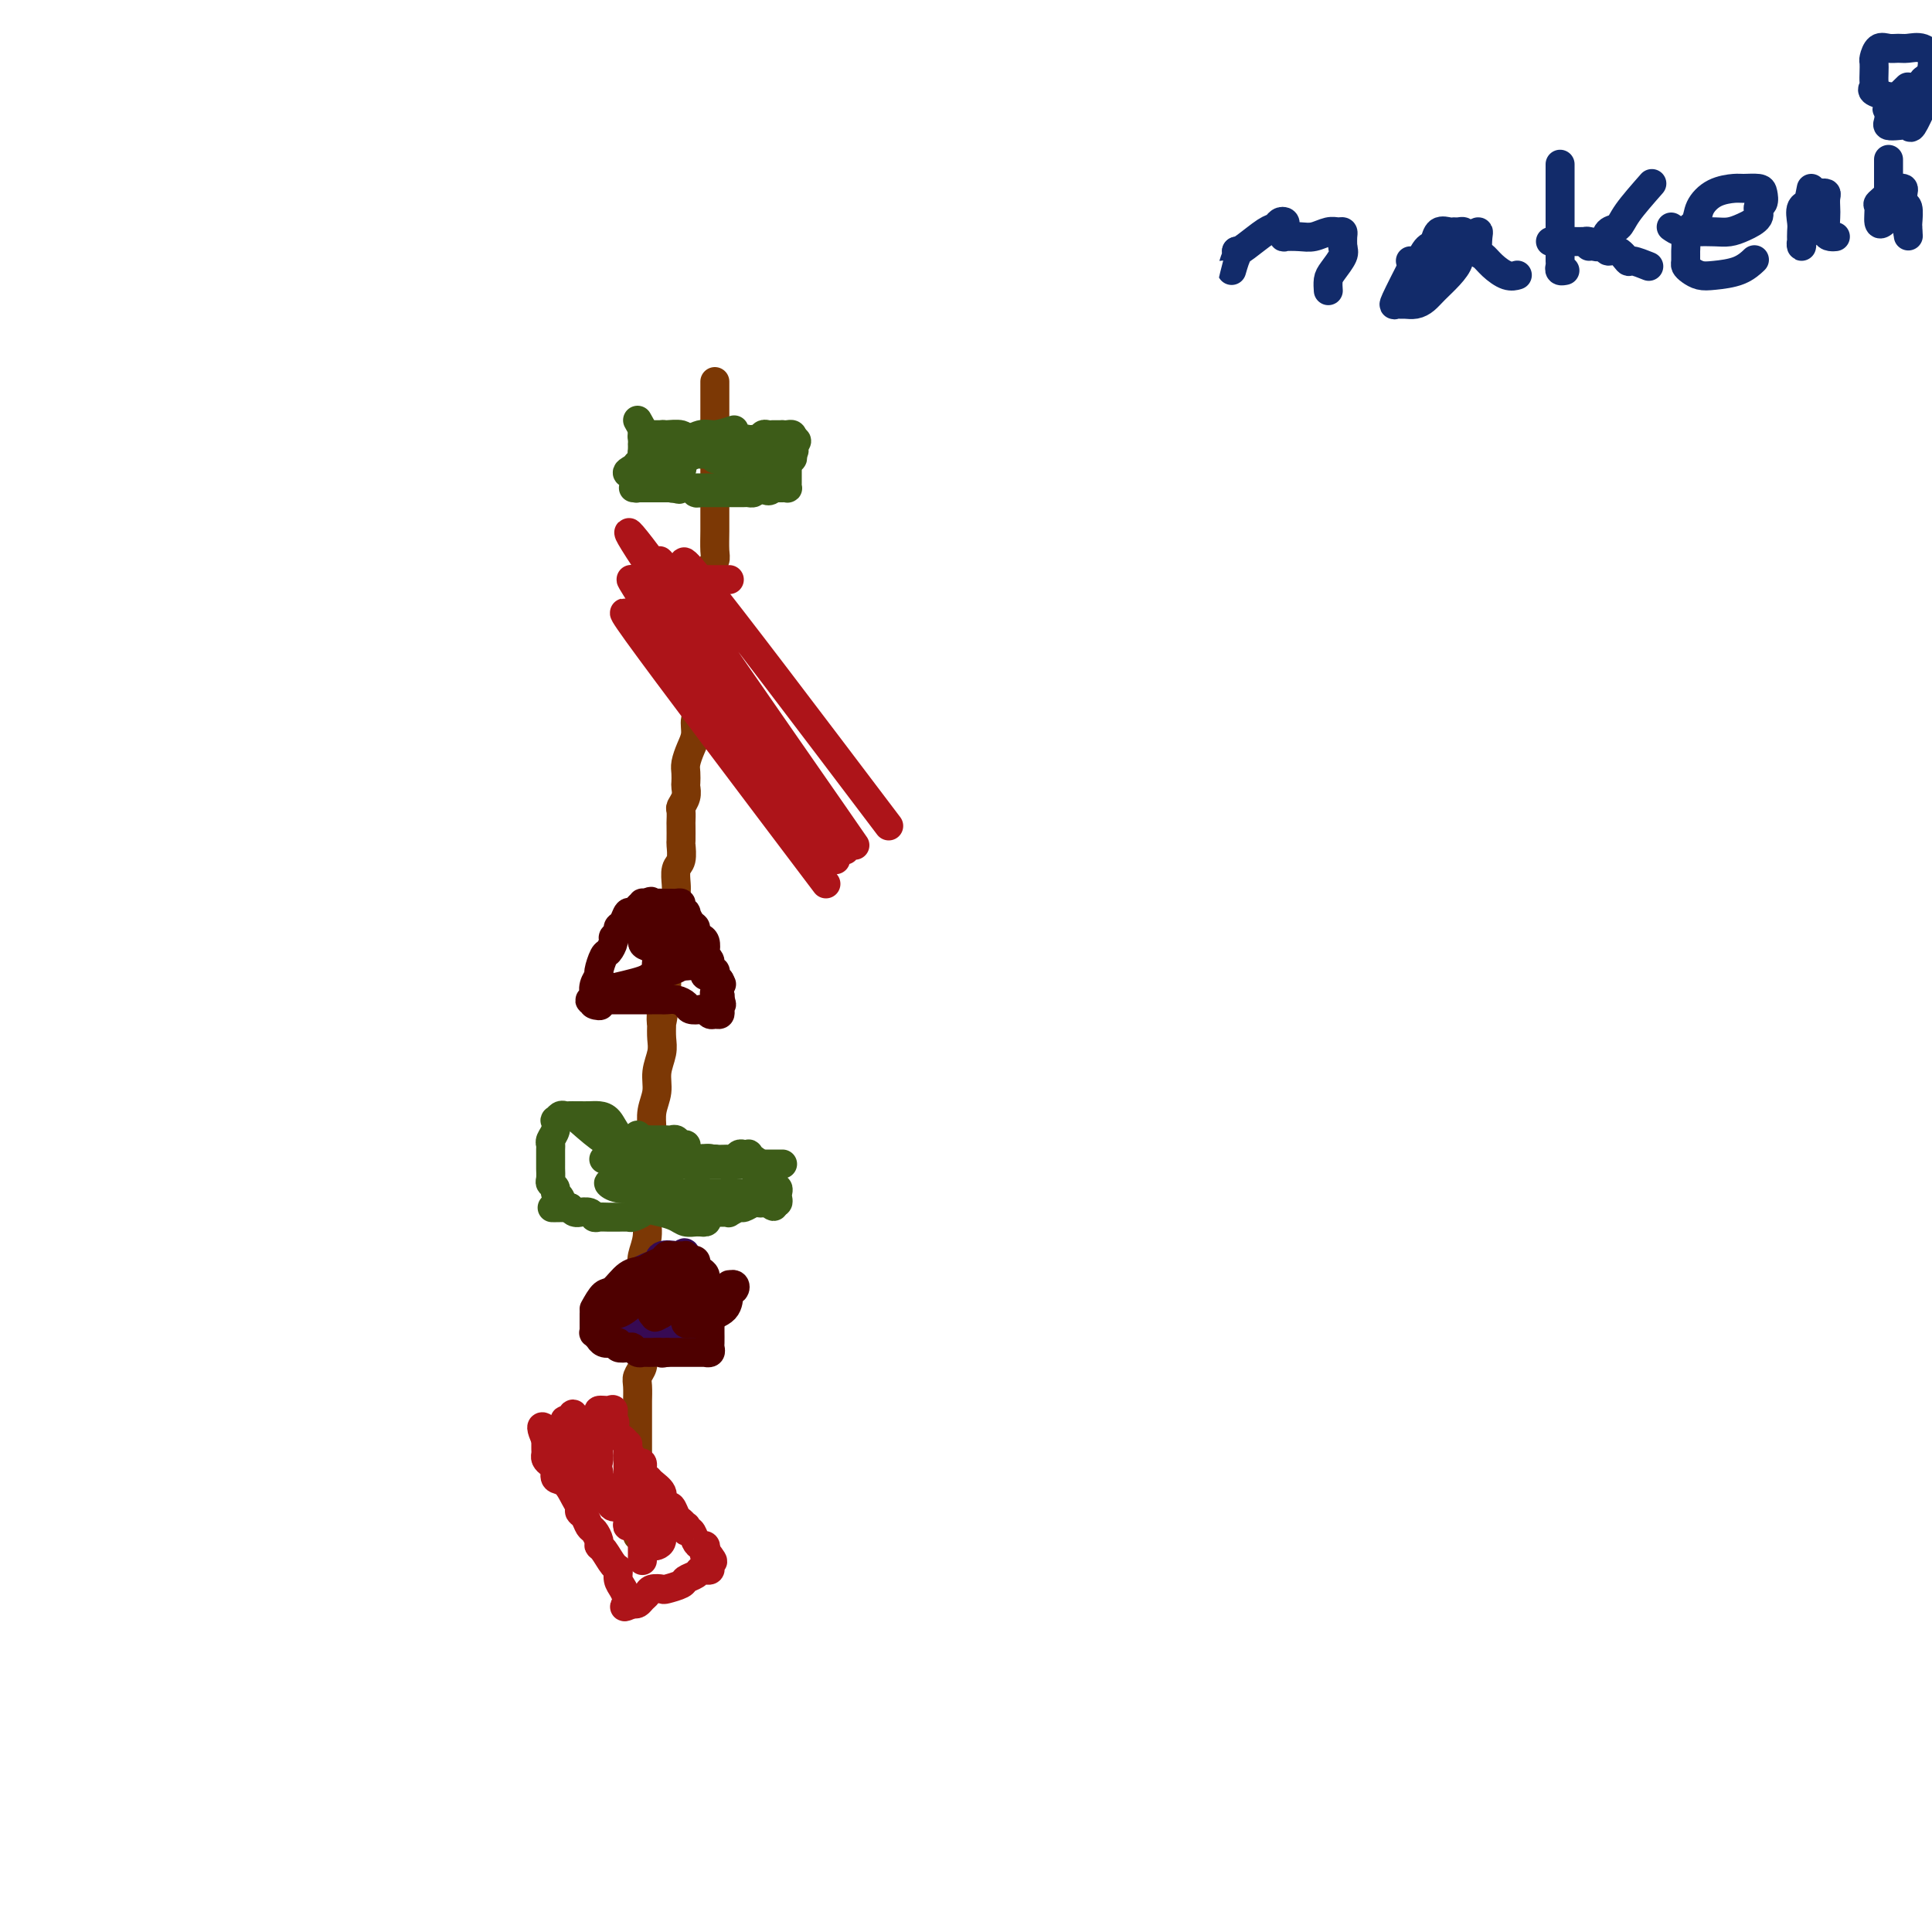 <svg viewBox='0 0 400 400' version='1.1' xmlns='http://www.w3.org/2000/svg' xmlns:xlink='http://www.w3.org/1999/xlink'><g fill='none' stroke='#7C3805' stroke-width='6' stroke-linecap='round' stroke-linejoin='round'><path d='M148,79c-0.000,2.824 -0.000,5.647 0,7c0.000,1.353 0.000,1.234 0,1c-0.000,-0.234 -0.000,-0.583 0,0c0.000,0.583 0.000,2.100 0,3c-0.000,0.900 -0.000,1.185 0,2c0.000,0.815 0.000,2.162 0,3c-0.000,0.838 -0.000,1.169 0,2c0.000,0.831 0.000,2.164 0,3c-0.000,0.836 -0.000,1.176 0,2c0.000,0.824 0.001,2.132 0,3c-0.001,0.868 -0.004,1.295 0,2c0.004,0.705 0.015,1.686 0,3c-0.015,1.314 -0.056,2.959 0,4c0.056,1.041 0.207,1.476 0,2c-0.207,0.524 -0.774,1.138 -1,2c-0.226,0.862 -0.113,1.974 0,3c0.113,1.026 0.226,1.966 0,3c-0.226,1.034 -0.792,2.163 -1,3c-0.208,0.837 -0.060,1.382 0,2c0.060,0.618 0.030,1.309 0,2'/><path d='M146,131c-0.305,8.863 -0.067,5.022 0,4c0.067,-1.022 -0.039,0.775 0,2c0.039,1.225 0.221,1.878 0,3c-0.221,1.122 -0.847,2.712 -1,4c-0.153,1.288 0.165,2.274 0,3c-0.165,0.726 -0.815,1.191 -1,2c-0.185,0.809 0.094,1.961 0,3c-0.094,1.039 -0.561,1.965 -1,3c-0.439,1.035 -0.849,2.178 -1,3c-0.151,0.822 -0.044,1.324 0,2c0.044,0.676 0.026,1.528 0,2c-0.026,0.472 -0.060,0.565 0,1c0.060,0.435 0.212,1.214 0,2c-0.212,0.786 -0.789,1.581 -1,2c-0.211,0.419 -0.057,0.463 0,1c0.057,0.537 0.016,1.565 0,2c-0.016,0.435 -0.008,0.275 0,1c0.008,0.725 0.016,2.334 0,3c-0.016,0.666 -0.057,0.390 0,1c0.057,0.610 0.211,2.107 0,3c-0.211,0.893 -0.788,1.182 -1,2c-0.212,0.818 -0.061,2.164 0,3c0.061,0.836 0.030,1.163 0,2c-0.030,0.837 -0.060,2.183 0,3c0.060,0.817 0.208,1.105 0,2c-0.208,0.895 -0.774,2.396 -1,3c-0.226,0.604 -0.113,0.311 0,1c0.113,0.689 0.226,2.360 0,3c-0.226,0.640 -0.792,0.249 -1,1c-0.208,0.751 -0.060,2.643 0,4c0.060,1.357 0.030,2.178 0,3'/><path d='M138,205c-1.465,12.001 -1.129,5.003 -1,3c0.129,-2.003 0.050,0.988 0,3c-0.050,2.012 -0.070,3.045 0,4c0.070,0.955 0.229,1.833 0,3c-0.229,1.167 -0.846,2.622 -1,4c-0.154,1.378 0.155,2.679 0,4c-0.155,1.321 -0.772,2.663 -1,4c-0.228,1.337 -0.065,2.671 0,4c0.065,1.329 0.033,2.655 0,4c-0.033,1.345 -0.065,2.709 0,4c0.065,1.291 0.228,2.508 0,4c-0.228,1.492 -0.846,3.260 -1,5c-0.154,1.740 0.155,3.452 0,5c-0.155,1.548 -0.774,2.931 -1,4c-0.226,1.069 -0.061,1.822 0,3c0.061,1.178 0.016,2.781 0,4c-0.016,1.219 -0.005,2.056 0,3c0.005,0.944 0.002,1.996 0,3c-0.002,1.004 -0.004,1.960 0,3c0.004,1.040 0.015,2.164 0,3c-0.015,0.836 -0.057,1.384 0,2c0.057,0.616 0.211,1.301 0,2c-0.211,0.699 -0.789,1.412 -1,2c-0.211,0.588 -0.057,1.049 0,2c0.057,0.951 0.015,2.390 0,3c-0.015,0.610 -0.004,0.389 0,1c0.004,0.611 0.001,2.053 0,3c-0.001,0.947 -0.000,1.398 0,2c0.000,0.602 0.000,1.354 0,2c-0.000,0.646 -0.000,1.184 0,2c0.000,0.816 0.000,1.908 0,3'/><path d='M132,303c-0.928,15.214 -0.249,4.250 0,1c0.249,-3.250 0.067,1.213 0,3c-0.067,1.787 -0.018,0.899 0,1c0.018,0.101 0.005,1.193 0,2c-0.005,0.807 -0.001,1.329 0,2c0.001,0.671 0.000,1.490 0,2c-0.000,0.510 -0.000,0.709 0,1c0.000,0.291 0.000,0.673 0,1c-0.000,0.327 -0.000,0.599 0,1c0.000,0.401 0.000,0.932 0,1c-0.000,0.068 -0.000,-0.328 0,-1c0.000,-0.672 0.000,-1.621 0,-2c-0.000,-0.379 -0.000,-0.190 0,0'/></g>
<g fill='none' stroke='#3D5C18' stroke-width='6' stroke-linecap='round' stroke-linejoin='round'><path d='M132,87c1.178,2.113 2.356,4.226 3,5c0.644,0.774 0.753,0.207 1,0c0.247,-0.207 0.630,-0.056 1,0c0.370,0.056 0.725,0.015 1,0c0.275,-0.015 0.469,-0.004 1,0c0.531,0.004 1.398,0.001 2,0c0.602,-0.001 0.940,-0.000 1,0c0.060,0.000 -0.156,0.000 0,0c0.156,-0.000 0.686,-0.000 1,0c0.314,0.000 0.412,0.000 1,0c0.588,-0.000 1.667,-0.000 2,0c0.333,0.000 -0.078,0.000 0,0c0.078,-0.000 0.647,-0.000 1,0c0.353,0.000 0.490,0.000 1,0c0.510,-0.000 1.395,-0.000 2,0c0.605,0.000 0.932,0.000 1,0c0.068,-0.000 -0.123,-0.000 0,0c0.123,0.000 0.562,0.000 1,0'/><path d='M152,92c2.809,0.061 1.330,0.214 1,0c-0.330,-0.214 0.489,-0.793 1,-1c0.511,-0.207 0.714,-0.041 1,0c0.286,0.041 0.655,-0.041 1,0c0.345,0.041 0.666,0.207 1,0c0.334,-0.207 0.681,-0.788 1,-1c0.319,-0.212 0.610,-0.057 1,0c0.390,0.057 0.878,0.015 1,0c0.122,-0.015 -0.121,-0.005 0,0c0.121,0.005 0.607,0.004 1,0c0.393,-0.004 0.693,-0.011 1,0c0.307,0.011 0.621,0.042 1,0c0.379,-0.042 0.823,-0.155 1,0c0.177,0.155 0.089,0.577 0,1'/><path d='M164,91c1.857,0.085 0.499,0.797 0,1c-0.499,0.203 -0.138,-0.104 0,0c0.138,0.104 0.052,0.620 0,1c-0.052,0.380 -0.069,0.624 0,1c0.069,0.376 0.226,0.885 0,1c-0.226,0.115 -0.835,-0.165 -1,0c-0.165,0.165 0.114,0.776 0,1c-0.114,0.224 -0.622,0.060 -1,0c-0.378,-0.060 -0.626,-0.016 -1,0c-0.374,0.016 -0.874,0.004 -1,0c-0.126,-0.004 0.121,-0.001 0,0c-0.121,0.001 -0.609,0.000 -1,0c-0.391,-0.000 -0.683,-0.000 -1,0c-0.317,0.000 -0.658,0.000 -1,0'/><path d='M157,96c-0.936,0.000 -0.776,0.000 -1,0c-0.224,-0.000 -0.833,-0.000 -1,0c-0.167,0.000 0.109,0.000 0,0c-0.109,-0.000 -0.603,-0.000 -1,0c-0.397,0.000 -0.698,0.001 -1,0c-0.302,-0.001 -0.606,-0.004 -1,0c-0.394,0.004 -0.879,0.016 -1,0c-0.121,-0.016 0.123,-0.061 0,0c-0.123,0.061 -0.611,0.226 -1,0c-0.389,-0.226 -0.678,-0.845 -1,-1c-0.322,-0.155 -0.678,0.155 -1,0c-0.322,-0.155 -0.611,-0.774 -1,-1c-0.389,-0.226 -0.877,-0.061 -1,0c-0.123,0.061 0.121,0.016 0,0c-0.121,-0.016 -0.606,-0.004 -1,0c-0.394,0.004 -0.697,0.001 -1,0c-0.303,-0.001 -0.606,-0.000 -1,0c-0.394,0.000 -0.879,0.000 -1,0c-0.121,-0.000 0.122,-0.000 0,0c-0.122,0.000 -0.610,0.000 -1,0c-0.390,-0.000 -0.682,-0.000 -1,0c-0.318,0.000 -0.663,0.000 -1,0c-0.337,-0.000 -0.668,-0.000 -1,0c-0.332,0.000 -0.666,0.000 -1,0'/><path d='M137,94c-3.046,-0.309 -0.662,-0.083 0,0c0.662,0.083 -0.397,0.022 -1,0c-0.603,-0.022 -0.751,-0.006 -1,0c-0.249,0.006 -0.600,0.002 -1,0c-0.400,-0.002 -0.850,-0.000 -1,0c-0.150,0.000 0.001,0.000 0,0c-0.001,-0.000 -0.155,-0.000 0,0c0.155,0.000 0.619,0.001 1,0c0.381,-0.001 0.678,-0.004 1,0c0.322,0.004 0.667,0.015 1,0c0.333,-0.015 0.652,-0.057 1,0c0.348,0.057 0.723,0.211 1,0c0.277,-0.211 0.455,-0.789 1,-1c0.545,-0.211 1.455,-0.057 2,0c0.545,0.057 0.723,0.015 1,0c0.277,-0.015 0.651,-0.004 1,0c0.349,0.004 0.671,0.001 1,0c0.329,-0.001 0.664,-0.001 1,0'/><path d='M145,93c1.882,-0.381 1.086,-0.834 1,-1c-0.086,-0.166 0.536,-0.044 1,0c0.464,0.044 0.768,0.012 1,0c0.232,-0.012 0.391,-0.003 1,0c0.609,0.003 1.669,0.001 2,0c0.331,-0.001 -0.065,-0.000 0,0c0.065,0.000 0.591,0.000 1,0c0.409,-0.000 0.701,-0.000 1,0c0.299,0.000 0.605,0.000 1,0c0.395,-0.000 0.879,-0.000 1,0c0.121,0.000 -0.123,0.000 0,0c0.123,-0.000 0.611,-0.000 1,0c0.389,0.000 0.678,0.000 1,0c0.322,-0.000 0.678,-0.000 1,0c0.322,0.000 0.611,0.000 1,0c0.389,-0.000 0.878,-0.001 1,0c0.122,0.001 -0.125,0.003 0,0c0.125,-0.003 0.621,-0.011 1,0c0.379,0.011 0.640,0.041 1,0c0.360,-0.041 0.817,-0.155 1,0c0.183,0.155 0.091,0.577 0,1'/><path d='M163,93c2.785,0.183 0.746,0.640 0,1c-0.746,0.360 -0.200,0.621 0,1c0.200,0.379 0.054,0.875 0,1c-0.054,0.125 -0.014,-0.121 0,0c0.014,0.121 0.004,0.611 0,1c-0.004,0.389 -0.000,0.679 0,1c0.000,0.321 -0.003,0.675 0,1c0.003,0.325 0.012,0.623 0,1c-0.012,0.377 -0.045,0.833 0,1c0.045,0.167 0.170,0.045 0,0c-0.170,-0.045 -0.633,-0.012 -1,0c-0.367,0.012 -0.637,0.003 -1,0c-0.363,-0.003 -0.818,-0.001 -1,0c-0.182,0.001 -0.091,0.000 0,0'/><path d='M160,101c-0.869,1.238 -1.541,0.332 -2,0c-0.459,-0.332 -0.704,-0.089 -1,0c-0.296,0.089 -0.644,0.024 -1,0c-0.356,-0.024 -0.722,-0.006 -1,0c-0.278,0.006 -0.470,0.002 -1,0c-0.530,-0.002 -1.399,-0.000 -2,0c-0.601,0.000 -0.935,0.000 -1,0c-0.065,-0.000 0.138,-0.000 0,0c-0.138,0.000 -0.615,0.000 -1,0c-0.385,-0.000 -0.676,-0.000 -1,0c-0.324,0.000 -0.681,0.000 -1,0c-0.319,-0.000 -0.600,-0.000 -1,0c-0.400,0.000 -0.919,0.000 -1,0c-0.081,-0.000 0.277,-0.000 0,0c-0.277,0.000 -1.187,0.000 -2,0c-0.813,-0.000 -1.527,-0.000 -2,0c-0.473,0.000 -0.705,0.000 -1,0c-0.295,-0.000 -0.653,-0.000 -1,0c-0.347,0.000 -0.685,0.000 -1,0c-0.315,-0.000 -0.609,-0.000 -1,0c-0.391,0.000 -0.878,0.000 -1,0c-0.122,-0.000 0.122,-0.000 0,0c-0.122,0.000 -0.610,0.000 -1,0c-0.390,-0.000 -0.682,-0.000 -1,0c-0.318,0.000 -0.662,0.000 -1,0c-0.338,0.000 -0.669,0.000 -1,0'/><path d='M133,101c-4.116,0.004 -0.907,0.013 0,0c0.907,-0.013 -0.489,-0.048 -1,0c-0.511,0.048 -0.138,0.180 0,0c0.138,-0.180 0.041,-0.673 0,-1c-0.041,-0.327 -0.025,-0.487 0,-1c0.025,-0.513 0.059,-1.380 0,-2c-0.059,-0.620 -0.212,-0.993 0,-1c0.212,-0.007 0.789,0.353 1,0c0.211,-0.353 0.057,-1.418 0,-2c-0.057,-0.582 -0.016,-0.682 0,-1c0.016,-0.318 0.007,-0.856 0,-1c-0.007,-0.144 -0.013,0.105 0,0c0.013,-0.105 0.045,-0.564 0,-1c-0.045,-0.436 -0.167,-0.849 0,-1c0.167,-0.151 0.622,-0.041 1,0c0.378,0.041 0.679,0.011 1,0c0.321,-0.011 0.663,-0.003 1,0c0.337,0.003 0.668,0.002 1,0'/><path d='M137,90c0.676,-0.137 0.366,0.020 1,0c0.634,-0.020 2.211,-0.215 3,0c0.789,0.215 0.789,0.842 1,1c0.211,0.158 0.634,-0.154 1,0c0.366,0.154 0.676,0.773 1,1c0.324,0.227 0.663,0.061 1,0c0.337,-0.061 0.671,-0.016 1,0c0.329,0.016 0.651,0.004 1,0c0.349,-0.004 0.723,-0.001 1,0c0.277,0.001 0.455,0.000 1,0c0.545,-0.000 1.456,0.000 2,0c0.544,-0.000 0.722,-0.001 1,0c0.278,0.001 0.657,0.004 1,0c0.343,-0.004 0.649,-0.015 1,0c0.351,0.015 0.746,0.057 1,0c0.254,-0.057 0.365,-0.211 1,0c0.635,0.211 1.792,0.789 2,1c0.208,0.211 -0.535,0.057 -1,0c-0.465,-0.057 -0.652,-0.015 -1,0c-0.348,0.015 -0.856,0.004 -1,0c-0.144,-0.004 0.077,-0.001 0,0c-0.077,0.001 -0.450,0.000 -1,0c-0.550,-0.000 -1.275,-0.000 -2,0'/><path d='M152,93c-1.185,-0.004 -1.147,-0.015 -1,0c0.147,0.015 0.404,0.057 0,0c-0.404,-0.057 -1.469,-0.212 -2,0c-0.531,0.212 -0.528,0.793 -1,1c-0.472,0.207 -1.418,0.041 -2,0c-0.582,-0.041 -0.800,0.042 -1,0c-0.200,-0.042 -0.382,-0.208 -1,0c-0.618,0.208 -1.671,0.792 -2,1c-0.329,0.208 0.067,0.042 0,0c-0.067,-0.042 -0.596,0.042 -1,0c-0.404,-0.042 -0.683,-0.208 -1,0c-0.317,0.208 -0.672,0.792 -1,1c-0.328,0.208 -0.628,0.041 -1,0c-0.372,-0.041 -0.817,0.045 -1,0c-0.183,-0.045 -0.103,-0.219 0,0c0.103,0.219 0.228,0.833 0,1c-0.228,0.167 -0.808,-0.113 -1,0c-0.192,0.113 0.004,0.618 0,1c-0.004,0.382 -0.208,0.642 0,1c0.208,0.358 0.829,0.814 1,1c0.171,0.186 -0.109,0.101 0,0c0.109,-0.101 0.606,-0.220 1,0c0.394,0.220 0.684,0.777 1,1c0.316,0.223 0.658,0.111 1,0'/><path d='M140,101c0.781,0.620 0.734,0.170 1,0c0.266,-0.170 0.844,-0.060 1,0c0.156,0.060 -0.112,0.069 0,0c0.112,-0.069 0.604,-0.215 1,0c0.396,0.215 0.698,0.790 1,1c0.302,0.210 0.606,0.056 1,0c0.394,-0.056 0.879,-0.015 1,0c0.121,0.015 -0.123,0.004 0,0c0.123,-0.004 0.611,-0.001 1,0c0.389,0.001 0.678,0.000 1,0c0.322,-0.000 0.677,-0.000 1,0c0.323,0.000 0.615,0.000 1,0c0.385,-0.000 0.864,0.000 1,0c0.136,-0.000 -0.070,-0.000 0,0c0.070,0.000 0.415,0.001 1,0c0.585,-0.001 1.411,-0.003 2,0c0.589,0.003 0.941,0.011 1,0c0.059,-0.011 -0.177,-0.041 0,0c0.177,0.041 0.765,0.155 1,0c0.235,-0.155 0.118,-0.577 0,-1'/><path d='M156,101c2.667,0.000 1.333,0.000 0,0'/><path d='M152,89c-1.448,0.471 -2.895,0.942 -4,1c-1.105,0.058 -1.867,-0.297 -3,0c-1.133,0.297 -2.636,1.246 -4,2c-1.364,0.754 -2.589,1.312 -4,2c-1.411,0.688 -3.008,1.505 -4,2c-0.992,0.495 -1.380,0.668 -2,1c-0.620,0.332 -1.473,0.822 -1,1c0.473,0.178 2.272,0.044 3,0c0.728,-0.044 0.385,0.002 1,0c0.615,-0.002 2.190,-0.053 3,0c0.810,0.053 0.856,0.210 1,0c0.144,-0.210 0.385,-0.787 1,-1c0.615,-0.213 1.604,-0.061 2,0c0.396,0.061 0.198,0.030 0,0'/><path d='M162,90c0.000,0.000 0.100,0.100 0.1,0.1'/></g>
<g fill='none' stroke='#AD1419' stroke-width='6' stroke-linecap='round' stroke-linejoin='round'><path d='M151,120c-1.578,0.000 -3.156,0.000 -4,0c-0.844,0.000 -0.956,0.000 -1,0c-0.044,0.000 -0.022,0.000 0,0'/><path d='M184,171c-16.385,-21.664 -32.769,-43.328 -39,-51c-6.231,-7.672 -2.307,-1.351 -1,1c1.307,2.351 -0.002,0.731 -1,0c-0.998,-0.731 -1.685,-0.572 -1,1c0.685,1.572 2.743,4.556 0,1c-2.743,-3.556 -10.285,-13.651 -1,0c9.285,13.651 35.398,51.048 36,52c0.602,0.952 -24.307,-34.540 -37,-52c-12.693,-17.460 -13.172,-16.890 -1,1c12.172,17.890 36.993,53.098 36,52c-0.993,-1.098 -27.802,-38.501 -37,-51c-9.198,-12.499 -0.787,-0.094 -1,0c-0.213,0.094 -9.052,-12.123 0,1c9.052,13.123 35.995,51.585 36,52c0.005,0.415 -26.927,-37.217 -37,-51c-10.073,-13.783 -3.288,-3.718 -1,0c2.288,3.718 0.078,1.087 -1,0c-1.078,-1.087 -1.023,-0.630 -1,0c0.023,0.630 0.015,1.433 0,2c-0.015,0.567 -0.037,0.898 0,1c0.037,0.102 0.131,-0.025 0,0c-0.131,0.025 -0.489,0.203 0,1c0.489,0.797 1.824,2.215 0,0c-1.824,-2.215 -6.807,-8.061 -1,0c5.807,8.061 22.403,30.031 39,52'/></g>
<g fill='none' stroke='#4E0000' stroke-width='6' stroke-linecap='round' stroke-linejoin='round'><path d='M125,205c3.211,-0.726 6.422,-1.451 8,-2c1.578,-0.549 1.522,-0.921 2,-1c0.478,-0.079 1.489,0.137 2,0c0.511,-0.137 0.522,-0.625 1,-1c0.478,-0.375 1.423,-0.636 2,-1c0.577,-0.364 0.786,-0.829 1,-1c0.214,-0.171 0.435,-0.047 1,0c0.565,0.047 1.476,0.015 2,0c0.524,-0.015 0.661,-0.015 1,0c0.339,0.015 0.879,0.046 1,0c0.121,-0.046 -0.178,-0.167 0,0c0.178,0.167 0.832,0.622 1,1c0.168,0.378 -0.151,0.678 0,1c0.151,0.322 0.771,0.665 1,1c0.229,0.335 0.065,0.664 0,1c-0.065,0.336 -0.031,0.681 0,1c0.031,0.319 0.060,0.611 0,1c-0.060,0.389 -0.208,0.874 0,1c0.208,0.126 0.774,-0.107 1,0c0.226,0.107 0.113,0.553 0,1'/><path d='M149,207c0.777,1.420 0.219,0.970 0,1c-0.219,0.030 -0.101,0.540 0,1c0.101,0.460 0.183,0.869 0,1c-0.183,0.131 -0.630,-0.017 -1,0c-0.370,0.017 -0.662,0.198 -1,0c-0.338,-0.198 -0.723,-0.775 -1,-1c-0.277,-0.225 -0.445,-0.099 -1,0c-0.555,0.099 -1.496,0.170 -2,0c-0.504,-0.170 -0.571,-0.581 -1,-1c-0.429,-0.419 -1.219,-0.844 -2,-1c-0.781,-0.156 -1.552,-0.042 -2,0c-0.448,0.042 -0.574,0.011 -1,0c-0.426,-0.011 -1.152,-0.003 -2,0c-0.848,0.003 -1.819,0.001 -2,0c-0.181,-0.001 0.429,-0.000 0,0c-0.429,0.000 -1.898,0.000 -3,0c-1.102,-0.000 -1.837,-0.000 -2,0c-0.163,0.000 0.245,0.000 0,0c-0.245,-0.000 -1.143,-0.000 -2,0c-0.857,0.000 -1.673,0.000 -2,0c-0.327,-0.000 -0.163,-0.000 0,0'/><path d='M124,207c-3.807,-0.249 -0.824,0.628 0,1c0.824,0.372 -0.512,0.238 -1,0c-0.488,-0.238 -0.127,-0.579 0,-1c0.127,-0.421 0.019,-0.923 0,-1c-0.019,-0.077 0.051,0.270 0,0c-0.051,-0.270 -0.221,-1.156 0,-2c0.221,-0.844 0.834,-1.644 1,-2c0.166,-0.356 -0.114,-0.266 0,-1c0.114,-0.734 0.623,-2.291 1,-3c0.377,-0.709 0.622,-0.572 1,-1c0.378,-0.428 0.889,-1.423 1,-2c0.111,-0.577 -0.178,-0.737 0,-1c0.178,-0.263 0.821,-0.630 1,-1c0.179,-0.370 -0.107,-0.743 0,-1c0.107,-0.257 0.607,-0.398 1,-1c0.393,-0.602 0.679,-1.664 1,-2c0.321,-0.336 0.677,0.054 1,0c0.323,-0.054 0.612,-0.550 1,-1c0.388,-0.450 0.874,-0.852 1,-1c0.126,-0.148 -0.107,-0.042 0,0c0.107,0.042 0.553,0.021 1,0'/><path d='M134,187c1.111,-0.773 0.889,-0.207 1,0c0.111,0.207 0.555,0.055 1,0c0.445,-0.055 0.893,-0.015 1,0c0.107,0.015 -0.125,0.003 0,0c0.125,-0.003 0.607,0.002 1,0c0.393,-0.002 0.698,-0.010 1,0c0.302,0.010 0.602,0.039 1,0c0.398,-0.039 0.894,-0.147 1,0c0.106,0.147 -0.178,0.550 0,1c0.178,0.450 0.817,0.947 1,1c0.183,0.053 -0.092,-0.336 0,0c0.092,0.336 0.550,1.399 1,2c0.450,0.601 0.891,0.742 1,1c0.109,0.258 -0.116,0.633 0,1c0.116,0.367 0.571,0.727 1,1c0.429,0.273 0.832,0.459 1,1c0.168,0.541 0.101,1.437 0,2c-0.101,0.563 -0.237,0.795 0,1c0.237,0.205 0.847,0.385 1,1c0.153,0.615 -0.151,1.666 0,2c0.151,0.334 0.759,-0.050 1,0c0.241,0.050 0.117,0.533 0,1c-0.117,0.467 -0.227,0.919 0,1c0.227,0.081 0.792,-0.209 1,0c0.208,0.209 0.059,0.917 0,1c-0.059,0.083 -0.030,-0.458 0,-1'/><path d='M149,203c0.984,1.927 -0.055,-0.254 -1,-1c-0.945,-0.746 -1.795,-0.056 -2,0c-0.205,0.056 0.236,-0.521 0,-1c-0.236,-0.479 -1.149,-0.861 -2,-1c-0.851,-0.139 -1.640,-0.037 -2,0c-0.360,0.037 -0.293,0.007 -1,0c-0.707,-0.007 -2.190,0.010 -3,0c-0.810,-0.010 -0.949,-0.045 -1,0c-0.051,0.045 -0.014,0.170 0,0c0.014,-0.170 0.003,-0.637 0,-1c-0.003,-0.363 -0.000,-0.623 0,-1c0.000,-0.377 -0.003,-0.872 0,-1c0.003,-0.128 0.012,0.109 0,0c-0.012,-0.109 -0.044,-0.565 0,-1c0.044,-0.435 0.165,-0.849 0,-1c-0.165,-0.151 -0.616,-0.041 -1,0c-0.384,0.041 -0.701,0.011 -1,0c-0.299,-0.011 -0.581,-0.003 -1,0c-0.419,0.003 -0.977,0.001 -1,0c-0.023,-0.001 0.488,-0.000 1,0'/><path d='M134,195c-0.514,-0.770 0.202,-0.196 1,0c0.798,0.196 1.678,0.015 2,0c0.322,-0.015 0.086,0.137 0,0c-0.086,-0.137 -0.024,-0.561 0,-1c0.024,-0.439 0.008,-0.892 0,-1c-0.008,-0.108 -0.009,0.129 0,0c0.009,-0.129 0.028,-0.623 0,-1c-0.028,-0.377 -0.102,-0.638 0,-1c0.102,-0.362 0.381,-0.826 0,-1c-0.381,-0.174 -1.423,-0.057 -2,0c-0.577,0.057 -0.691,0.056 -1,0c-0.309,-0.056 -0.815,-0.166 -1,0c-0.185,0.166 -0.049,0.607 0,1c0.049,0.393 0.009,0.736 0,1c-0.009,0.264 0.011,0.449 0,1c-0.011,0.551 -0.053,1.468 0,2c0.053,0.532 0.203,0.678 1,1c0.797,0.322 2.242,0.818 3,1c0.758,0.182 0.830,0.050 1,0c0.170,-0.050 0.438,-0.016 1,0c0.562,0.016 1.419,0.015 2,0c0.581,-0.015 0.888,-0.046 1,0c0.112,0.046 0.030,0.167 0,0c-0.030,-0.167 -0.008,-0.622 0,-1c0.008,-0.378 0.002,-0.679 0,-1c-0.002,-0.321 -0.001,-0.663 0,-1c0.001,-0.337 0.000,-0.668 0,-1'/><path d='M142,193c0.826,-0.845 0.390,-0.956 0,-1c-0.390,-0.044 -0.735,-0.020 -1,0c-0.265,0.020 -0.449,0.037 -1,0c-0.551,-0.037 -1.468,-0.126 -2,0c-0.532,0.126 -0.678,0.468 -1,1c-0.322,0.532 -0.819,1.256 -1,2c-0.181,0.744 -0.044,1.510 0,2c0.044,0.490 -0.003,0.706 0,1c0.003,0.294 0.057,0.667 0,1c-0.057,0.333 -0.224,0.626 0,1c0.224,0.374 0.838,0.829 1,1c0.162,0.171 -0.128,0.057 0,0c0.128,-0.057 0.675,-0.056 1,0c0.325,0.056 0.426,0.169 1,0c0.574,-0.169 1.619,-0.620 2,-1c0.381,-0.380 0.099,-0.690 0,-1c-0.099,-0.310 -0.015,-0.619 0,-1c0.015,-0.381 -0.037,-0.834 0,-1c0.037,-0.166 0.165,-0.044 0,0c-0.165,0.044 -0.622,0.012 -1,0c-0.378,-0.012 -0.676,-0.003 -1,0c-0.324,0.003 -0.675,0.001 -1,0c-0.325,-0.001 -0.626,-0.000 -1,0c-0.374,0.000 -0.821,0.000 -1,0c-0.179,-0.000 -0.089,-0.000 0,0'/></g>
<g fill='none' stroke='#3D5C18' stroke-width='6' stroke-linecap='round' stroke-linejoin='round'><path d='M120,232c1.935,1.691 3.870,3.381 5,4c1.130,0.619 1.453,0.166 2,0c0.547,-0.166 1.316,-0.044 2,0c0.684,0.044 1.284,0.012 2,0c0.716,-0.012 1.550,-0.003 2,0c0.450,0.003 0.516,0.001 1,0c0.484,-0.001 1.387,0.000 2,0c0.613,-0.000 0.938,-0.001 1,0c0.062,0.001 -0.138,0.004 0,0c0.138,-0.004 0.615,-0.016 1,0c0.385,0.016 0.678,0.060 1,0c0.322,-0.060 0.674,-0.224 1,0c0.326,0.224 0.626,0.834 1,1c0.374,0.166 0.821,-0.113 1,0c0.179,0.113 0.089,0.619 0,1c-0.089,0.381 -0.179,0.638 0,1c0.179,0.362 0.625,0.829 1,1c0.375,0.171 0.678,0.046 1,0c0.322,-0.046 0.663,-0.013 1,0c0.337,0.013 0.668,0.007 1,0'/><path d='M146,240c4.233,1.236 1.817,0.328 1,0c-0.817,-0.328 -0.034,-0.074 1,0c1.034,0.074 2.320,-0.033 3,0c0.680,0.033 0.756,0.204 1,0c0.244,-0.204 0.657,-0.784 1,-1c0.343,-0.216 0.618,-0.070 1,0c0.382,0.070 0.872,0.063 1,0c0.128,-0.063 -0.106,-0.182 0,0c0.106,0.182 0.553,0.665 1,1c0.447,0.335 0.894,0.520 1,1c0.106,0.480 -0.130,1.253 0,2c0.130,0.747 0.627,1.467 1,2c0.373,0.533 0.622,0.878 1,1c0.378,0.122 0.886,0.021 1,0c0.114,-0.021 -0.165,0.037 0,0c0.165,-0.037 0.772,-0.167 1,0c0.228,0.167 0.075,0.633 0,1c-0.075,0.367 -0.072,0.634 0,1c0.072,0.366 0.212,0.829 0,1c-0.212,0.171 -0.775,0.049 -1,0c-0.225,-0.049 -0.113,-0.024 0,0'/><path d='M160,249c0.748,1.548 -0.381,0.419 -1,0c-0.619,-0.419 -0.728,-0.127 -1,0c-0.272,0.127 -0.708,0.090 -1,0c-0.292,-0.090 -0.442,-0.234 -1,0c-0.558,0.234 -1.525,0.847 -2,1c-0.475,0.153 -0.459,-0.155 -1,0c-0.541,0.155 -1.641,0.774 -2,1c-0.359,0.226 0.021,0.060 0,0c-0.021,-0.060 -0.443,-0.015 -1,0c-0.557,0.015 -1.248,0.000 -2,0c-0.752,-0.000 -1.566,0.014 -2,0c-0.434,-0.014 -0.488,-0.056 -1,0c-0.512,0.056 -1.483,0.211 -2,0c-0.517,-0.211 -0.580,-0.789 -1,-1c-0.420,-0.211 -1.196,-0.054 -2,0c-0.804,0.054 -1.634,0.004 -2,0c-0.366,-0.004 -0.268,0.037 -1,0c-0.732,-0.037 -2.295,-0.154 -3,0c-0.705,0.154 -0.551,0.577 -1,1c-0.449,0.423 -1.499,0.845 -2,1c-0.501,0.155 -0.452,0.041 -1,0c-0.548,-0.041 -1.691,-0.010 -2,0c-0.309,0.010 0.217,-0.001 0,0c-0.217,0.001 -1.176,0.014 -2,0c-0.824,-0.014 -1.512,-0.057 -2,0c-0.488,0.057 -0.775,0.212 -1,0c-0.225,-0.212 -0.389,-0.792 -1,-1c-0.611,-0.208 -1.669,-0.046 -2,0c-0.331,0.046 0.065,-0.026 0,0c-0.065,0.026 -0.590,0.150 -1,0c-0.410,-0.150 -0.705,-0.575 -1,-1'/><path d='M118,250c-6.736,0.126 -2.574,-0.060 -1,0c1.574,0.060 0.562,0.367 0,0c-0.562,-0.367 -0.672,-1.407 -1,-2c-0.328,-0.593 -0.872,-0.741 -1,-1c-0.128,-0.259 0.162,-0.631 0,-1c-0.162,-0.369 -0.776,-0.736 -1,-1c-0.224,-0.264 -0.060,-0.424 0,-1c0.060,-0.576 0.015,-1.568 0,-2c-0.015,-0.432 -0.000,-0.303 0,-1c0.000,-0.697 -0.014,-2.219 0,-3c0.014,-0.781 0.055,-0.821 0,-1c-0.055,-0.179 -0.208,-0.497 0,-1c0.208,-0.503 0.777,-1.193 1,-2c0.223,-0.807 0.101,-1.733 0,-2c-0.101,-0.267 -0.182,0.125 0,0c0.182,-0.125 0.625,-0.765 1,-1c0.375,-0.235 0.681,-0.063 1,0c0.319,0.063 0.652,0.016 1,0c0.348,-0.016 0.712,-0.003 1,0c0.288,0.003 0.499,-0.004 1,0c0.501,0.004 1.292,0.018 2,0c0.708,-0.018 1.333,-0.070 2,0c0.667,0.070 1.378,0.260 2,1c0.622,0.740 1.156,2.030 2,3c0.844,0.970 1.997,1.619 3,2c1.003,0.381 1.857,0.494 3,1c1.143,0.506 2.574,1.403 4,2c1.426,0.597 2.846,0.892 4,1c1.154,0.108 2.041,0.029 3,0c0.959,-0.029 1.988,-0.008 3,0c1.012,0.008 2.006,0.004 3,0'/><path d='M151,241c2.594,0.155 2.578,0.041 3,0c0.422,-0.041 1.282,-0.011 2,0c0.718,0.011 1.295,0.003 2,0c0.705,-0.003 1.540,-0.001 2,0c0.460,0.001 0.545,0.000 1,0c0.455,-0.000 1.280,-0.000 1,0c-0.280,0.000 -1.664,0.000 -2,0c-0.336,-0.000 0.375,0.000 0,0c-0.375,-0.000 -1.836,-0.000 -3,0c-1.164,0.000 -2.030,0.000 -3,0c-0.970,-0.000 -2.045,-0.001 -3,0c-0.955,0.001 -1.789,0.003 -3,0c-1.211,-0.003 -2.800,-0.012 -4,0c-1.200,0.012 -2.010,0.045 -3,0c-0.990,-0.045 -2.160,-0.167 -3,0c-0.840,0.167 -1.349,0.622 -2,1c-0.651,0.378 -1.442,0.679 -2,1c-0.558,0.321 -0.882,0.662 -1,1c-0.118,0.338 -0.030,0.672 0,1c0.030,0.328 0.003,0.651 0,1c-0.003,0.349 0.019,0.723 0,1c-0.019,0.277 -0.080,0.456 0,1c0.080,0.544 0.301,1.452 1,2c0.699,0.548 1.875,0.735 3,1c1.125,0.265 2.198,0.607 3,1c0.802,0.393 1.331,0.837 2,1c0.669,0.163 1.477,0.047 2,0c0.523,-0.047 0.762,-0.023 1,0'/><path d='M145,253c1.935,0.280 1.271,-0.520 1,-1c-0.271,-0.480 -0.150,-0.639 0,-1c0.150,-0.361 0.328,-0.924 0,-1c-0.328,-0.076 -1.161,0.334 -2,0c-0.839,-0.334 -1.684,-1.414 -2,-2c-0.316,-0.586 -0.105,-0.679 -1,-1c-0.895,-0.321 -2.897,-0.870 -4,-1c-1.103,-0.130 -1.305,0.160 -2,0c-0.695,-0.160 -1.881,-0.771 -3,-1c-1.119,-0.229 -2.171,-0.075 -3,0c-0.829,0.075 -1.433,0.072 -2,0c-0.567,-0.072 -1.095,-0.212 -1,0c0.095,0.212 0.815,0.775 2,1c1.185,0.225 2.837,0.113 4,0c1.163,-0.113 1.838,-0.226 3,0c1.162,0.226 2.810,0.792 4,1c1.190,0.208 1.923,0.056 3,0c1.077,-0.056 2.498,-0.018 4,0c1.502,0.018 3.085,0.016 4,0c0.915,-0.016 1.163,-0.046 2,0c0.837,0.046 2.262,0.167 3,0c0.738,-0.167 0.787,-0.622 1,-1c0.213,-0.378 0.589,-0.680 1,-1c0.411,-0.320 0.859,-0.659 1,-1c0.141,-0.341 -0.023,-0.682 0,-1c0.023,-0.318 0.233,-0.611 0,-1c-0.233,-0.389 -0.909,-0.874 -2,-1c-1.091,-0.126 -2.597,0.107 -4,0c-1.403,-0.107 -2.701,-0.553 -4,-1'/><path d='M148,240c-2.244,-0.309 -2.856,-0.083 -4,0c-1.144,0.083 -2.822,0.022 -4,0c-1.178,-0.022 -1.858,-0.006 -3,0c-1.142,0.006 -2.746,0.002 -4,0c-1.254,-0.002 -2.160,-0.000 -3,0c-0.840,0.000 -1.616,-0.001 -2,0c-0.384,0.001 -0.375,0.004 -1,0c-0.625,-0.004 -1.883,-0.015 -2,0c-0.117,0.015 0.909,0.057 2,0c1.091,-0.057 2.249,-0.211 4,0c1.751,0.211 4.096,0.789 6,1c1.904,0.211 3.367,0.057 5,0c1.633,-0.057 3.435,-0.015 4,0c0.565,0.015 -0.107,0.004 0,0c0.107,-0.004 0.994,-0.001 1,0c0.006,0.001 -0.869,0.000 -1,0c-0.131,-0.000 0.481,-0.000 0,0c-0.481,0.000 -2.055,0.000 -3,0c-0.945,-0.000 -1.261,-0.000 -2,0c-0.739,0.000 -1.901,0.000 -3,0c-1.099,-0.000 -2.135,-0.000 -3,0c-0.865,0.000 -1.561,0.000 -2,0c-0.439,-0.000 -0.623,-0.000 -1,0c-0.377,0.000 -0.948,0.000 -1,0c-0.052,-0.000 0.414,-0.000 1,0c0.586,0.000 1.293,0.000 2,0'/><path d='M134,241c-1.161,0.008 1.938,0.027 3,0c1.062,-0.027 0.087,-0.101 0,0c-0.087,0.101 0.712,0.377 1,0c0.288,-0.377 0.064,-1.408 0,-2c-0.064,-0.592 0.032,-0.746 0,-1c-0.032,-0.254 -0.191,-0.608 -1,-1c-0.809,-0.392 -2.269,-0.823 -3,-1c-0.731,-0.177 -0.732,-0.099 -1,0c-0.268,0.099 -0.803,0.219 -1,0c-0.197,-0.219 -0.056,-0.777 0,-1c0.056,-0.223 0.028,-0.112 0,0'/></g>
<g fill='none' stroke='#370A53' stroke-width='6' stroke-linecap='round' stroke-linejoin='round'><path d='M133,265c-1.268,1.601 -2.536,3.203 -3,4c-0.464,0.797 -0.125,0.791 0,1c0.125,0.209 0.037,0.633 0,1c-0.037,0.367 -0.021,0.677 0,1c0.021,0.323 0.047,0.660 0,1c-0.047,0.340 -0.167,0.682 0,1c0.167,0.318 0.621,0.611 1,1c0.379,0.389 0.684,0.875 1,1c0.316,0.125 0.645,-0.110 1,0c0.355,0.110 0.737,0.565 1,1c0.263,0.435 0.407,0.849 1,1c0.593,0.151 1.636,0.040 2,0c0.364,-0.040 0.048,-0.009 0,0c-0.048,0.009 0.172,-0.005 1,0c0.828,0.005 2.263,0.028 3,0c0.737,-0.028 0.776,-0.105 1,0c0.224,0.105 0.634,0.394 1,0c0.366,-0.394 0.686,-1.470 1,-2c0.314,-0.530 0.620,-0.512 1,-1c0.380,-0.488 0.834,-1.481 1,-2c0.166,-0.519 0.045,-0.563 0,-1c-0.045,-0.437 -0.013,-1.268 0,-2c0.013,-0.732 0.006,-1.366 0,-2'/><path d='M146,268c0.285,-1.664 -0.003,-1.823 0,-2c0.003,-0.177 0.296,-0.373 0,-1c-0.296,-0.627 -1.182,-1.684 -2,-2c-0.818,-0.316 -1.570,0.111 -2,0c-0.430,-0.111 -0.539,-0.759 -1,-1c-0.461,-0.241 -1.275,-0.075 -2,0c-0.725,0.075 -1.363,0.061 -2,0c-0.637,-0.061 -1.274,-0.167 -2,0c-0.726,0.167 -1.542,0.607 -2,1c-0.458,0.393 -0.557,0.738 -1,1c-0.443,0.262 -1.228,0.443 -2,1c-0.772,0.557 -1.531,1.492 -2,2c-0.469,0.508 -0.647,0.588 -1,1c-0.353,0.412 -0.879,1.157 -1,2c-0.121,0.843 0.163,1.785 0,2c-0.163,0.215 -0.773,-0.298 -1,0c-0.227,0.298 -0.072,1.408 0,2c0.072,0.592 0.061,0.666 0,1c-0.061,0.334 -0.172,0.927 0,1c0.172,0.073 0.626,-0.373 1,0c0.374,0.373 0.668,1.564 1,2c0.332,0.436 0.703,0.116 1,0c0.297,-0.116 0.520,-0.029 1,0c0.480,0.029 1.216,-0.000 2,0c0.784,0.000 1.614,0.030 2,0c0.386,-0.030 0.326,-0.119 1,0c0.674,0.119 2.081,0.446 3,0c0.919,-0.446 1.349,-1.666 2,-2c0.651,-0.334 1.521,0.218 2,0c0.479,-0.218 0.565,-1.205 1,-2c0.435,-0.795 1.217,-1.397 2,-2'/><path d='M144,272c1.249,-0.840 0.870,0.059 1,0c0.130,-0.059 0.769,-1.078 1,-2c0.231,-0.922 0.055,-1.749 0,-2c-0.055,-0.251 0.010,0.072 0,0c-0.010,-0.072 -0.097,-0.541 0,-1c0.097,-0.459 0.378,-0.908 0,-1c-0.378,-0.092 -1.414,0.171 -2,0c-0.586,-0.171 -0.724,-0.778 -1,-1c-0.276,-0.222 -0.692,-0.059 -1,0c-0.308,0.059 -0.507,0.015 -1,0c-0.493,-0.015 -1.279,-0.001 -2,0c-0.721,0.001 -1.377,-0.011 -2,0c-0.623,0.011 -1.213,0.044 -2,0c-0.787,-0.044 -1.770,-0.166 -2,0c-0.230,0.166 0.292,0.621 0,1c-0.292,0.379 -1.399,0.684 -2,1c-0.601,0.316 -0.697,0.644 -1,1c-0.303,0.356 -0.813,0.739 -1,1c-0.187,0.261 -0.050,0.399 0,1c0.050,0.601 0.013,1.666 0,2c-0.013,0.334 -0.002,-0.065 0,0c0.002,0.065 -0.007,0.592 0,1c0.007,0.408 0.028,0.698 0,1c-0.028,0.302 -0.107,0.617 0,1c0.107,0.383 0.399,0.835 1,1c0.601,0.165 1.512,0.044 2,0c0.488,-0.044 0.553,-0.012 1,0c0.447,0.012 1.274,0.003 2,0c0.726,-0.003 1.349,-0.001 2,0c0.651,0.001 1.329,0.000 2,0c0.671,-0.000 1.336,-0.000 2,0'/><path d='M141,276c2.083,0.202 1.290,0.208 1,0c-0.290,-0.208 -0.078,-0.629 0,-1c0.078,-0.371 0.021,-0.691 0,-1c-0.021,-0.309 -0.005,-0.607 0,-1c0.005,-0.393 -0.001,-0.880 0,-1c0.001,-0.120 0.009,0.126 0,0c-0.009,-0.126 -0.035,-0.626 0,-1c0.035,-0.374 0.130,-0.622 0,-1c-0.130,-0.378 -0.485,-0.886 -1,-1c-0.515,-0.114 -1.188,0.165 -2,0c-0.812,-0.165 -1.761,-0.773 -2,-1c-0.239,-0.227 0.234,-0.072 0,0c-0.234,0.072 -1.173,0.060 -2,0c-0.827,-0.060 -1.542,-0.170 -2,0c-0.458,0.170 -0.660,0.619 -1,1c-0.340,0.381 -0.820,0.694 -1,1c-0.180,0.306 -0.060,0.604 0,1c0.060,0.396 0.061,0.891 0,1c-0.061,0.109 -0.182,-0.167 0,0c0.182,0.167 0.668,0.778 1,1c0.332,0.222 0.508,0.055 1,0c0.492,-0.055 1.298,0.001 2,0c0.702,-0.001 1.298,-0.060 2,0c0.702,0.060 1.509,0.238 2,0c0.491,-0.238 0.668,-0.890 1,-1c0.332,-0.110 0.821,0.324 1,0c0.179,-0.324 0.048,-1.406 0,-2c-0.048,-0.594 -0.013,-0.698 0,-1c0.013,-0.302 0.004,-0.800 0,-1c-0.004,-0.200 -0.002,-0.100 0,0'/><path d='M141,268c-0.290,-0.943 -2.015,-0.800 -3,-1c-0.985,-0.200 -1.231,-0.742 -2,-1c-0.769,-0.258 -2.063,-0.233 -3,0c-0.937,0.233 -1.517,0.674 -2,1c-0.483,0.326 -0.867,0.536 -1,1c-0.133,0.464 -0.014,1.182 0,2c0.014,0.818 -0.078,1.736 0,2c0.078,0.264 0.326,-0.124 1,0c0.674,0.124 1.774,0.761 3,1c1.226,0.239 2.577,0.079 3,0c0.423,-0.079 -0.082,-0.076 0,0c0.082,0.076 0.750,0.227 1,0c0.250,-0.227 0.083,-0.831 0,-1c-0.083,-0.169 -0.080,0.098 0,0c0.080,-0.098 0.238,-0.562 0,-1c-0.238,-0.438 -0.873,-0.852 -1,-1c-0.127,-0.148 0.254,-0.032 0,0c-0.254,0.032 -1.141,-0.020 -2,0c-0.859,0.020 -1.689,0.113 -2,0c-0.311,-0.113 -0.103,-0.433 0,0c0.103,0.433 0.101,1.619 0,2c-0.101,0.381 -0.301,-0.042 0,0c0.301,0.042 1.103,0.548 2,1c0.897,0.452 1.890,0.850 3,1c1.110,0.150 2.339,0.050 3,0c0.661,-0.050 0.755,-0.052 1,0c0.245,0.052 0.641,0.158 1,0c0.359,-0.158 0.679,-0.579 1,-1'/><path d='M144,273c2.332,0.015 1.161,-0.448 1,-1c-0.161,-0.552 0.687,-1.195 1,-2c0.313,-0.805 0.091,-1.774 0,-2c-0.091,-0.226 -0.050,0.289 0,0c0.050,-0.289 0.109,-1.384 0,-2c-0.109,-0.616 -0.385,-0.754 -1,-1c-0.615,-0.246 -1.569,-0.602 -2,-1c-0.431,-0.398 -0.339,-0.839 -1,-1c-0.661,-0.161 -2.076,-0.043 -3,0c-0.924,0.043 -1.357,0.010 -2,0c-0.643,-0.010 -1.496,0.003 -2,0c-0.504,-0.003 -0.661,-0.023 -1,0c-0.339,0.023 -0.861,0.090 -1,0c-0.139,-0.090 0.107,-0.338 0,0c-0.107,0.338 -0.565,1.261 -1,2c-0.435,0.739 -0.846,1.294 -1,2c-0.154,0.706 -0.050,1.562 0,2c0.050,0.438 0.045,0.457 0,1c-0.045,0.543 -0.129,1.610 0,2c0.129,0.390 0.471,0.103 1,0c0.529,-0.103 1.244,-0.024 2,0c0.756,0.024 1.551,-0.009 2,0c0.449,0.009 0.551,0.058 1,0c0.449,-0.058 1.245,-0.225 2,-1c0.755,-0.775 1.470,-2.158 2,-3c0.530,-0.842 0.874,-1.143 1,-2c0.126,-0.857 0.034,-2.268 0,-3c-0.034,-0.732 -0.009,-0.784 0,-1c0.009,-0.216 0.002,-0.597 0,-1c-0.002,-0.403 -0.001,-0.830 0,-1c0.001,-0.170 0.000,-0.085 0,0'/><path d='M142,260c-0.058,-1.244 -0.703,-0.355 -1,0c-0.297,0.355 -0.248,0.175 -1,0c-0.752,-0.175 -2.307,-0.345 -3,0c-0.693,0.345 -0.526,1.206 -1,2c-0.474,0.794 -1.590,1.523 -2,2c-0.410,0.477 -0.113,0.702 0,1c0.113,0.298 0.040,0.667 0,1c-0.040,0.333 -0.049,0.628 1,1c1.049,0.372 3.157,0.821 4,1c0.843,0.179 0.422,0.090 0,0'/></g>
<g fill='none' stroke='#AD1419' stroke-width='6' stroke-linecap='round' stroke-linejoin='round'><path d='M125,296c1.602,0.670 3.204,1.341 4,2c0.796,0.659 0.787,1.308 1,2c0.213,0.692 0.649,1.428 1,2c0.351,0.572 0.618,0.978 1,1c0.382,0.022 0.881,-0.342 1,0c0.119,0.342 -0.141,1.390 0,2c0.141,0.610 0.682,0.780 1,1c0.318,0.220 0.414,0.488 1,1c0.586,0.512 1.663,1.268 2,2c0.337,0.732 -0.065,1.438 0,2c0.065,0.562 0.595,0.978 1,1c0.405,0.022 0.683,-0.349 1,0c0.317,0.349 0.673,1.418 1,2c0.327,0.582 0.627,0.676 1,1c0.373,0.324 0.821,0.878 1,1c0.179,0.122 0.089,-0.188 0,0c-0.089,0.188 -0.178,0.873 0,1c0.178,0.127 0.622,-0.303 1,0c0.378,0.303 0.689,1.339 1,2c0.311,0.661 0.622,0.947 1,1c0.378,0.053 0.822,-0.128 1,0c0.178,0.128 0.089,0.564 0,1'/><path d='M146,321c3.187,4.045 0.655,1.659 0,1c-0.655,-0.659 0.567,0.411 1,1c0.433,0.589 0.076,0.697 0,1c-0.076,0.303 0.130,0.802 0,1c-0.130,0.198 -0.596,0.094 -1,0c-0.404,-0.094 -0.746,-0.179 -1,0c-0.254,0.179 -0.420,0.623 -1,1c-0.580,0.377 -1.574,0.689 -2,1c-0.426,0.311 -0.285,0.622 -1,1c-0.715,0.378 -2.286,0.822 -3,1c-0.714,0.178 -0.573,0.090 -1,0c-0.427,-0.090 -1.424,-0.182 -2,0c-0.576,0.182 -0.732,0.636 -1,1c-0.268,0.364 -0.649,0.636 -1,1c-0.351,0.364 -0.672,0.818 -1,1c-0.328,0.182 -0.664,0.091 -1,0'/><path d='M131,332c-2.713,1.272 -1.497,0.453 -1,0c0.497,-0.453 0.275,-0.539 0,-1c-0.275,-0.461 -0.602,-1.297 -1,-2c-0.398,-0.703 -0.867,-1.274 -1,-2c-0.133,-0.726 0.070,-1.608 0,-2c-0.070,-0.392 -0.414,-0.294 -1,-1c-0.586,-0.706 -1.414,-2.216 -2,-3c-0.586,-0.784 -0.930,-0.844 -1,-1c-0.070,-0.156 0.135,-0.409 0,-1c-0.135,-0.591 -0.610,-1.520 -1,-2c-0.390,-0.480 -0.695,-0.512 -1,-1c-0.305,-0.488 -0.609,-1.434 -1,-2c-0.391,-0.566 -0.869,-0.752 -1,-1c-0.131,-0.248 0.085,-0.556 0,-1c-0.085,-0.444 -0.470,-1.022 -1,-2c-0.530,-0.978 -1.203,-2.356 -2,-3c-0.797,-0.644 -1.716,-0.554 -2,-1c-0.284,-0.446 0.068,-1.429 0,-2c-0.068,-0.571 -0.554,-0.730 -1,-1c-0.446,-0.270 -0.852,-0.650 -1,-1c-0.148,-0.350 -0.040,-0.671 0,-1c0.040,-0.329 0.011,-0.665 0,-1c-0.011,-0.335 -0.003,-0.667 0,-1c0.003,-0.333 0.002,-0.666 0,-1'/><path d='M113,298c-2.346,-5.212 0.788,-1.242 2,0c1.212,1.242 0.501,-0.244 1,-1c0.499,-0.756 2.209,-0.781 3,-1c0.791,-0.219 0.663,-0.633 1,-1c0.337,-0.367 1.138,-0.689 2,-1c0.862,-0.311 1.785,-0.612 2,-1c0.215,-0.388 -0.279,-0.863 0,-1c0.279,-0.137 1.331,0.063 2,0c0.669,-0.063 0.955,-0.388 1,0c0.045,0.388 -0.151,1.490 0,2c0.151,0.510 0.650,0.429 0,1c-0.650,0.571 -2.447,1.793 -3,3c-0.553,1.207 0.139,2.398 0,4c-0.139,1.602 -1.109,3.615 -2,5c-0.891,1.385 -1.703,2.142 -2,3c-0.297,0.858 -0.080,1.816 0,2c0.080,0.184 0.021,-0.406 0,-1c-0.021,-0.594 -0.005,-1.191 0,-2c0.005,-0.809 -0.002,-1.831 0,-3c0.002,-1.169 0.014,-2.484 0,-4c-0.014,-1.516 -0.055,-3.231 0,-4c0.055,-0.769 0.207,-0.592 0,-1c-0.207,-0.408 -0.773,-1.402 -1,-2c-0.227,-0.598 -0.113,-0.799 0,-1'/><path d='M119,294c-0.321,-2.465 -0.623,-0.628 -1,0c-0.377,0.628 -0.830,0.048 -1,0c-0.170,-0.048 -0.057,0.437 0,1c0.057,0.563 0.058,1.205 0,2c-0.058,0.795 -0.174,1.744 0,3c0.174,1.256 0.639,2.821 1,4c0.361,1.179 0.619,1.974 1,3c0.381,1.026 0.887,2.282 1,3c0.113,0.718 -0.166,0.896 0,1c0.166,0.104 0.777,0.132 1,0c0.223,-0.132 0.059,-0.424 0,-1c-0.059,-0.576 -0.012,-1.436 0,-2c0.012,-0.564 -0.011,-0.834 0,-1c0.011,-0.166 0.054,-0.230 0,-1c-0.054,-0.770 -0.207,-2.246 0,-3c0.207,-0.754 0.772,-0.785 1,-1c0.228,-0.215 0.118,-0.613 0,-1c-0.118,-0.387 -0.244,-0.764 0,-1c0.244,-0.236 0.857,-0.330 1,0c0.143,0.330 -0.183,1.083 0,2c0.183,0.917 0.876,1.997 1,3c0.124,1.003 -0.320,1.929 0,3c0.320,1.071 1.405,2.287 2,3c0.595,0.713 0.699,0.923 1,1c0.301,0.077 0.800,0.022 1,0c0.200,-0.022 0.100,-0.011 0,0'/><path d='M128,312c1.094,1.025 0.829,-2.411 1,-4c0.171,-1.589 0.778,-1.330 1,-2c0.222,-0.670 0.060,-2.269 0,-3c-0.060,-0.731 -0.016,-0.594 0,-1c0.016,-0.406 0.004,-1.355 0,-2c-0.004,-0.645 -0.001,-0.986 0,-1c0.001,-0.014 0.000,0.300 0,1c-0.000,0.700 0.000,1.788 0,3c-0.000,1.212 -0.001,2.550 0,4c0.001,1.450 0.004,3.013 0,4c-0.004,0.987 -0.016,1.397 0,2c0.016,0.603 0.060,1.400 0,2c-0.060,0.600 -0.222,1.002 0,1c0.222,-0.002 0.830,-0.410 1,-1c0.170,-0.590 -0.098,-1.364 0,-2c0.098,-0.636 0.562,-1.133 1,-2c0.438,-0.867 0.849,-2.102 1,-3c0.151,-0.898 0.040,-1.459 0,-2c-0.040,-0.541 -0.011,-1.063 0,-1c0.011,0.063 0.003,0.709 0,1c-0.003,0.291 -0.001,0.226 0,1c0.001,0.774 0.000,2.387 0,4'/><path d='M133,311c-0.000,1.461 -0.000,2.112 0,3c0.000,0.888 0.000,2.011 0,3c-0.000,0.989 -0.000,1.843 0,3c0.000,1.157 0.000,2.617 0,3c-0.000,0.383 -0.000,-0.312 0,-1c0.000,-0.688 0.000,-1.368 0,-2c-0.000,-0.632 -0.000,-1.216 0,-2c0.000,-0.784 0.000,-1.769 0,-2c-0.000,-0.231 -0.000,0.290 0,0c0.000,-0.290 0.000,-1.393 0,-2c-0.000,-0.607 -0.001,-0.720 0,-1c0.001,-0.280 0.004,-0.728 0,-1c-0.004,-0.272 -0.016,-0.368 0,0c0.016,0.368 0.060,1.198 0,2c-0.060,0.802 -0.224,1.574 0,2c0.224,0.426 0.834,0.504 1,1c0.166,0.496 -0.114,1.408 0,2c0.114,0.592 0.622,0.863 1,1c0.378,0.137 0.627,0.139 1,0c0.373,-0.139 0.871,-0.419 1,-1c0.129,-0.581 -0.112,-1.462 0,-2c0.112,-0.538 0.576,-0.732 1,-1c0.424,-0.268 0.806,-0.611 1,-1c0.194,-0.389 0.198,-0.826 0,-1c-0.198,-0.174 -0.599,-0.087 -1,0'/><path d='M138,314c0.368,-0.785 -0.714,-0.248 -1,0c-0.286,0.248 0.222,0.207 0,0c-0.222,-0.207 -1.173,-0.578 -2,-1c-0.827,-0.422 -1.528,-0.893 -2,-1c-0.472,-0.107 -0.715,0.152 -1,0c-0.285,-0.152 -0.610,-0.714 -1,-1c-0.390,-0.286 -0.843,-0.294 -1,0c-0.157,0.294 -0.019,0.891 0,1c0.019,0.109 -0.083,-0.271 0,0c0.083,0.271 0.349,1.192 1,2c0.651,0.808 1.687,1.502 2,2c0.313,0.498 -0.098,0.800 0,1c0.098,0.200 0.706,0.297 1,0c0.294,-0.297 0.275,-0.987 0,-2c-0.275,-1.013 -0.806,-2.349 -1,-3c-0.194,-0.651 -0.050,-0.617 0,-1c0.050,-0.383 0.005,-1.183 0,-1c-0.005,0.183 0.030,1.348 0,2c-0.030,0.652 -0.123,0.791 0,1c0.123,0.209 0.464,0.488 1,1c0.536,0.512 1.268,1.256 2,2'/><path d='M136,316c0.844,0.622 0.956,0.178 1,0c0.044,-0.178 0.022,-0.089 0,0'/></g>
<g fill='none' stroke='#4E0000' stroke-width='6' stroke-linecap='round' stroke-linejoin='round'><path d='M123,271c0.689,-1.239 1.378,-2.479 2,-3c0.622,-0.521 1.179,-0.325 2,-1c0.821,-0.675 1.908,-2.223 3,-3c1.092,-0.777 2.190,-0.782 3,-1c0.810,-0.218 1.334,-0.647 2,-1c0.666,-0.353 1.475,-0.630 2,-1c0.525,-0.370 0.767,-0.832 1,-1c0.233,-0.168 0.458,-0.042 1,0c0.542,0.042 1.402,0.000 2,0c0.598,-0.000 0.933,0.042 1,0c0.067,-0.042 -0.136,-0.167 0,0c0.136,0.167 0.611,0.625 1,1c0.389,0.375 0.693,0.668 1,1c0.307,0.332 0.618,0.702 1,1c0.382,0.298 0.834,0.523 1,1c0.166,0.477 0.045,1.205 0,2c-0.045,0.795 -0.013,1.656 0,2c0.013,0.344 0.006,0.172 0,0'/><path d='M146,268c0.790,1.642 0.264,1.748 0,2c-0.264,0.252 -0.267,0.650 0,1c0.267,0.350 0.804,0.652 1,1c0.196,0.348 0.053,0.741 0,1c-0.053,0.259 -0.014,0.384 0,1c0.014,0.616 0.005,1.724 0,2c-0.005,0.276 -0.005,-0.280 0,0c0.005,0.280 0.016,1.396 0,2c-0.016,0.604 -0.060,0.698 0,1c0.060,0.302 0.225,0.813 0,1c-0.225,0.187 -0.838,0.050 -1,0c-0.162,-0.050 0.129,-0.013 0,0c-0.129,0.013 -0.679,0.004 -1,0c-0.321,-0.004 -0.415,-0.001 -1,0c-0.585,0.001 -1.662,0.000 -2,0c-0.338,-0.000 0.064,-0.000 0,0c-0.064,0.000 -0.595,0.000 -1,0c-0.405,-0.000 -0.686,-0.000 -1,0c-0.314,0.000 -0.661,0.000 -1,0c-0.339,-0.000 -0.669,-0.000 -1,0'/><path d='M138,280c-1.509,0.309 -0.782,0.083 -1,0c-0.218,-0.083 -1.382,-0.021 -2,0c-0.618,0.021 -0.691,0.002 -1,0c-0.309,-0.002 -0.855,0.013 -1,0c-0.145,-0.013 0.111,-0.055 0,0c-0.111,0.055 -0.590,0.207 -1,0c-0.410,-0.207 -0.753,-0.774 -1,-1c-0.247,-0.226 -0.398,-0.112 -1,0c-0.602,0.112 -1.654,0.222 -2,0c-0.346,-0.222 0.013,-0.776 0,-1c-0.013,-0.224 -0.400,-0.116 -1,0c-0.600,0.116 -1.415,0.242 -2,0c-0.585,-0.242 -0.941,-0.853 -1,-1c-0.059,-0.147 0.180,0.169 0,0c-0.180,-0.169 -0.780,-0.823 -1,-1c-0.220,-0.177 -0.059,0.123 0,0c0.059,-0.123 0.015,-0.670 0,-1c-0.015,-0.330 0.000,-0.444 0,-1c-0.000,-0.556 -0.015,-1.553 0,-2c0.015,-0.447 0.060,-0.344 1,-1c0.940,-0.656 2.774,-2.071 4,-3c1.226,-0.929 1.845,-1.373 3,-2c1.155,-0.627 2.846,-1.436 4,-2c1.154,-0.564 1.772,-0.883 2,-1c0.228,-0.117 0.065,-0.034 0,0c-0.065,0.034 -0.033,0.017 0,0'/><path d='M137,263c1.973,-1.261 -0.094,0.087 -1,1c-0.906,0.913 -0.652,1.392 -1,2c-0.348,0.608 -1.298,1.344 -2,2c-0.702,0.656 -1.157,1.230 -2,2c-0.843,0.770 -2.074,1.736 -3,2c-0.926,0.264 -1.547,-0.174 -2,0c-0.453,0.174 -0.739,0.960 -1,1c-0.261,0.040 -0.496,-0.665 0,-1c0.496,-0.335 1.723,-0.299 3,-1c1.277,-0.701 2.604,-2.139 4,-3c1.396,-0.861 2.861,-1.146 4,-2c1.139,-0.854 1.951,-2.278 3,-3c1.049,-0.722 2.333,-0.740 3,-1c0.667,-0.260 0.715,-0.760 1,-1c0.285,-0.240 0.805,-0.220 1,0c0.195,0.220 0.063,0.640 0,1c-0.063,0.360 -0.058,0.659 0,1c0.058,0.341 0.168,0.725 0,1c-0.168,0.275 -0.613,0.441 -1,1c-0.387,0.559 -0.716,1.513 -1,2c-0.284,0.487 -0.524,0.509 -1,1c-0.476,0.491 -1.190,1.452 -2,2c-0.810,0.548 -1.717,0.683 -2,1c-0.283,0.317 0.058,0.817 0,1c-0.058,0.183 -0.516,0.049 -1,0c-0.484,-0.049 -0.996,-0.014 -1,0c-0.004,0.014 0.498,0.007 1,0'/><path d='M136,272c-1.119,1.298 0.082,0.543 1,0c0.918,-0.543 1.552,-0.875 2,-1c0.448,-0.125 0.709,-0.045 1,0c0.291,0.045 0.613,0.054 1,0c0.387,-0.054 0.839,-0.172 1,0c0.161,0.172 0.032,0.635 0,1c-0.032,0.365 0.034,0.631 0,1c-0.034,0.369 -0.166,0.840 0,1c0.166,0.160 0.632,0.008 1,0c0.368,-0.008 0.638,0.128 1,0c0.362,-0.128 0.816,-0.522 2,-1c1.184,-0.478 3.098,-1.042 4,-2c0.902,-0.958 0.792,-2.310 1,-3c0.208,-0.690 0.733,-0.719 1,-1c0.267,-0.281 0.276,-0.814 0,-1c-0.276,-0.186 -0.838,-0.024 -1,0c-0.162,0.024 0.076,-0.091 0,0c-0.076,0.091 -0.465,0.389 -1,1c-0.535,0.611 -1.215,1.537 -2,2c-0.785,0.463 -1.674,0.464 -2,1c-0.326,0.536 -0.088,1.606 0,2c0.088,0.394 0.025,0.113 0,0c-0.025,-0.113 -0.013,-0.056 0,0'/></g>
<g fill='none' stroke='#122B6A' stroke-width='6' stroke-linecap='round' stroke-linejoin='round'><path d='M256,52c0.000,0.000 0.100,0.100 0.1,0.1'/><path d='M256,52c-0.504,1.992 -1.008,3.985 -1,4c0.008,0.015 0.527,-1.947 1,-3c0.473,-1.053 0.901,-1.197 2,-2c1.099,-0.803 2.869,-2.265 4,-3c1.131,-0.735 1.623,-0.744 2,-1c0.377,-0.256 0.637,-0.758 1,-1c0.363,-0.242 0.827,-0.222 1,0c0.173,0.222 0.055,0.648 0,1c-0.055,0.352 -0.048,0.631 0,1c0.048,0.369 0.138,0.827 0,1c-0.138,0.173 -0.503,0.061 0,0c0.503,-0.061 1.876,-0.069 3,0c1.124,0.069 2.000,0.217 3,0c1.000,-0.217 2.124,-0.798 3,-1c0.876,-0.202 1.503,-0.023 2,0c0.497,0.023 0.865,-0.109 1,0c0.135,0.109 0.039,0.460 0,1c-0.039,0.540 -0.019,1.270 0,2'/><path d='M278,51c0.105,0.759 0.368,1.156 0,2c-0.368,0.844 -1.367,2.133 -2,3c-0.633,0.867 -0.901,1.310 -1,2c-0.099,0.690 -0.028,1.626 0,2c0.028,0.374 0.014,0.187 0,0'/><path d='M292,54c0.000,0.000 0.100,0.100 0.1,0.1'/><path d='M293,54c-1.665,3.268 -3.330,6.537 -4,8c-0.670,1.463 -0.345,1.122 0,1c0.345,-0.122 0.710,-0.024 1,0c0.290,0.024 0.504,-0.027 1,0c0.496,0.027 1.276,0.131 2,0c0.724,-0.131 1.394,-0.497 2,-1c0.606,-0.503 1.147,-1.143 2,-2c0.853,-0.857 2.018,-1.931 3,-3c0.982,-1.069 1.779,-2.131 2,-3c0.221,-0.869 -0.136,-1.543 0,-2c0.136,-0.457 0.766,-0.697 1,-1c0.234,-0.303 0.074,-0.670 0,-1c-0.074,-0.330 -0.060,-0.624 0,-1c0.060,-0.376 0.167,-0.835 0,-1c-0.167,-0.165 -0.608,-0.038 -1,0c-0.392,0.038 -0.735,-0.015 -1,0c-0.265,0.015 -0.452,0.097 -1,0c-0.548,-0.097 -1.457,-0.373 -2,0c-0.543,0.373 -0.720,1.395 -1,2c-0.280,0.605 -0.663,0.792 -1,1c-0.337,0.208 -0.626,0.437 -1,1c-0.374,0.563 -0.831,1.459 -1,2c-0.169,0.541 -0.048,0.726 0,1c0.048,0.274 0.024,0.637 0,1'/><path d='M294,56c-1.214,1.238 0.252,0.333 1,0c0.748,-0.333 0.778,-0.092 1,0c0.222,0.092 0.637,0.037 1,0c0.363,-0.037 0.674,-0.055 1,0c0.326,0.055 0.669,0.185 1,0c0.331,-0.185 0.652,-0.683 1,-1c0.348,-0.317 0.724,-0.453 1,-1c0.276,-0.547 0.452,-1.505 1,-2c0.548,-0.495 1.467,-0.528 2,-1c0.533,-0.472 0.681,-1.382 1,-2c0.319,-0.618 0.808,-0.945 1,-1c0.192,-0.055 0.085,0.161 0,1c-0.085,0.839 -0.149,2.302 0,3c0.149,0.698 0.509,0.632 1,1c0.491,0.368 1.111,1.171 2,2c0.889,0.829 2.047,1.685 3,2c0.953,0.315 1.701,0.090 2,0c0.299,-0.090 0.150,-0.045 0,0'/><path d='M323,34c-0.000,2.064 -0.000,4.128 0,5c0.000,0.872 0.000,0.551 0,1c-0.000,0.449 -0.000,1.668 0,3c0.000,1.332 0.000,2.776 0,4c-0.000,1.224 -0.001,2.227 0,3c0.001,0.773 0.004,1.318 0,2c-0.004,0.682 -0.015,1.503 0,2c0.015,0.497 0.056,0.669 0,1c-0.056,0.331 -0.207,0.820 0,1c0.207,0.180 0.774,0.051 1,0c0.226,-0.051 0.113,-0.026 0,0'/><path d='M342,38c-1.942,2.210 -3.883,4.419 -5,6c-1.117,1.581 -1.409,2.532 -2,3c-0.591,0.468 -1.482,0.451 -2,1c-0.518,0.549 -0.664,1.664 -1,2c-0.336,0.336 -0.861,-0.106 -1,0c-0.139,0.106 0.107,0.760 0,1c-0.107,0.240 -0.567,0.065 -1,0c-0.433,-0.065 -0.838,-0.018 -1,0c-0.162,0.018 -0.081,0.009 0,0'/><path d='M321,50c1.358,-0.006 2.716,-0.011 4,0c1.284,0.011 2.493,0.039 3,0c0.507,-0.039 0.311,-0.146 1,0c0.689,0.146 2.262,0.546 3,1c0.738,0.454 0.640,0.963 1,1c0.360,0.037 1.179,-0.396 2,0c0.821,0.396 1.643,1.622 2,2c0.357,0.378 0.250,-0.090 1,0c0.750,0.090 2.357,0.740 3,1c0.643,0.260 0.321,0.130 0,0'/><path d='M346,47c0.607,0.421 1.215,0.843 2,1c0.785,0.157 1.749,0.051 3,0c1.251,-0.051 2.789,-0.045 4,0c1.211,0.045 2.093,0.129 3,0c0.907,-0.129 1.837,-0.472 3,-1c1.163,-0.528 2.559,-1.241 3,-2c0.441,-0.759 -0.074,-1.562 0,-2c0.074,-0.438 0.737,-0.510 1,-1c0.263,-0.490 0.125,-1.398 0,-2c-0.125,-0.602 -0.237,-0.899 -1,-1c-0.763,-0.101 -2.178,-0.007 -3,0c-0.822,0.007 -1.051,-0.073 -2,0c-0.949,0.073 -2.618,0.299 -4,1c-1.382,0.701 -2.475,1.878 -3,3c-0.525,1.122 -0.480,2.188 -1,3c-0.520,0.812 -1.604,1.369 -2,2c-0.396,0.631 -0.104,1.335 0,2c0.104,0.665 0.019,1.292 0,2c-0.019,0.708 0.026,1.497 0,2c-0.026,0.503 -0.124,0.722 0,1c0.124,0.278 0.472,0.617 1,1c0.528,0.383 1.238,0.810 2,1c0.762,0.190 1.575,0.144 3,0c1.425,-0.144 3.460,-0.385 5,-1c1.540,-0.615 2.583,-1.604 3,-2c0.417,-0.396 0.209,-0.198 0,0'/><path d='M375,39c-0.415,2.077 -0.829,4.155 -1,5c-0.171,0.845 -0.098,0.459 0,1c0.098,0.541 0.222,2.009 0,3c-0.222,0.991 -0.791,1.504 -1,2c-0.209,0.496 -0.058,0.974 0,1c0.058,0.026 0.022,-0.399 0,-1c-0.022,-0.601 -0.031,-1.379 0,-2c0.031,-0.621 0.104,-1.084 0,-2c-0.104,-0.916 -0.383,-2.284 0,-3c0.383,-0.716 1.427,-0.781 2,-1c0.573,-0.219 0.675,-0.592 1,-1c0.325,-0.408 0.872,-0.849 1,-1c0.128,-0.151 -0.162,-0.011 0,0c0.162,0.011 0.775,-0.106 1,0c0.225,0.106 0.063,0.435 0,1c-0.063,0.565 -0.027,1.367 0,2c0.027,0.633 0.046,1.098 0,2c-0.046,0.902 -0.157,2.242 0,3c0.157,0.758 0.581,0.935 1,1c0.419,0.065 0.834,0.019 1,0c0.166,-0.019 0.083,-0.009 0,0'/><path d='M391,33c0.000,1.005 0.001,2.009 0,3c-0.001,0.991 -0.003,1.967 0,3c0.003,1.033 0.011,2.122 0,3c-0.011,0.878 -0.041,1.545 0,2c0.041,0.455 0.152,0.698 0,1c-0.152,0.302 -0.569,0.663 -1,1c-0.431,0.337 -0.877,0.651 -1,0c-0.123,-0.651 0.075,-2.265 0,-3c-0.075,-0.735 -0.424,-0.589 0,-1c0.424,-0.411 1.620,-1.379 2,-2c0.380,-0.621 -0.056,-0.897 0,-1c0.056,-0.103 0.602,-0.034 1,0c0.398,0.034 0.646,0.035 1,0c0.354,-0.035 0.813,-0.104 1,0c0.187,0.104 0.103,0.381 0,1c-0.103,0.619 -0.224,1.580 0,2c0.224,0.420 0.792,0.298 1,1c0.208,0.702 0.056,2.227 0,3c-0.056,0.773 -0.016,0.792 0,1c0.016,0.208 0.008,0.604 0,1'/><path d='M395,48c0.167,1.500 0.083,0.750 0,0'/><path d='M395,18c-1.687,1.630 -3.375,3.260 -4,4c-0.625,0.740 -0.189,0.590 0,1c0.189,0.410 0.129,1.382 0,2c-0.129,0.618 -0.329,0.884 0,1c0.329,0.116 1.187,0.082 2,0c0.813,-0.082 1.581,-0.213 2,0c0.419,0.213 0.490,0.769 1,0c0.510,-0.769 1.458,-2.863 2,-4c0.542,-1.137 0.676,-1.317 1,-2c0.324,-0.683 0.837,-1.868 1,-3c0.163,-1.132 -0.025,-2.213 0,-3c0.025,-0.787 0.264,-1.282 0,-2c-0.264,-0.718 -1.030,-1.658 -2,-2c-0.970,-0.342 -2.145,-0.085 -3,0c-0.855,0.085 -1.392,-0.003 -2,0c-0.608,0.003 -1.287,0.098 -2,0c-0.713,-0.098 -1.459,-0.387 -2,0c-0.541,0.387 -0.876,1.452 -1,2c-0.124,0.548 -0.036,0.580 0,1c0.036,0.420 0.021,1.227 0,2c-0.021,0.773 -0.047,1.513 0,2c0.047,0.487 0.167,0.720 0,1c-0.167,0.280 -0.620,0.608 0,1c0.620,0.392 2.312,0.848 3,1c0.688,0.152 0.370,-0.001 1,0c0.630,0.001 2.208,0.154 3,0c0.792,-0.154 0.798,-0.615 1,-1c0.202,-0.385 0.601,-0.692 1,-1'/><path d='M397,18c1.575,-0.182 1.013,-0.637 1,-1c-0.013,-0.363 0.522,-0.633 1,-1c0.478,-0.367 0.898,-0.829 1,-1c0.102,-0.171 -0.113,-0.050 0,0c0.113,0.050 0.554,0.028 1,0c0.446,-0.028 0.897,-0.063 1,0c0.103,0.063 -0.144,0.224 0,1c0.144,0.776 0.678,2.167 1,3c0.322,0.833 0.433,1.109 1,2c0.567,0.891 1.591,2.397 2,3c0.409,0.603 0.205,0.301 0,0'/></g>
</svg>